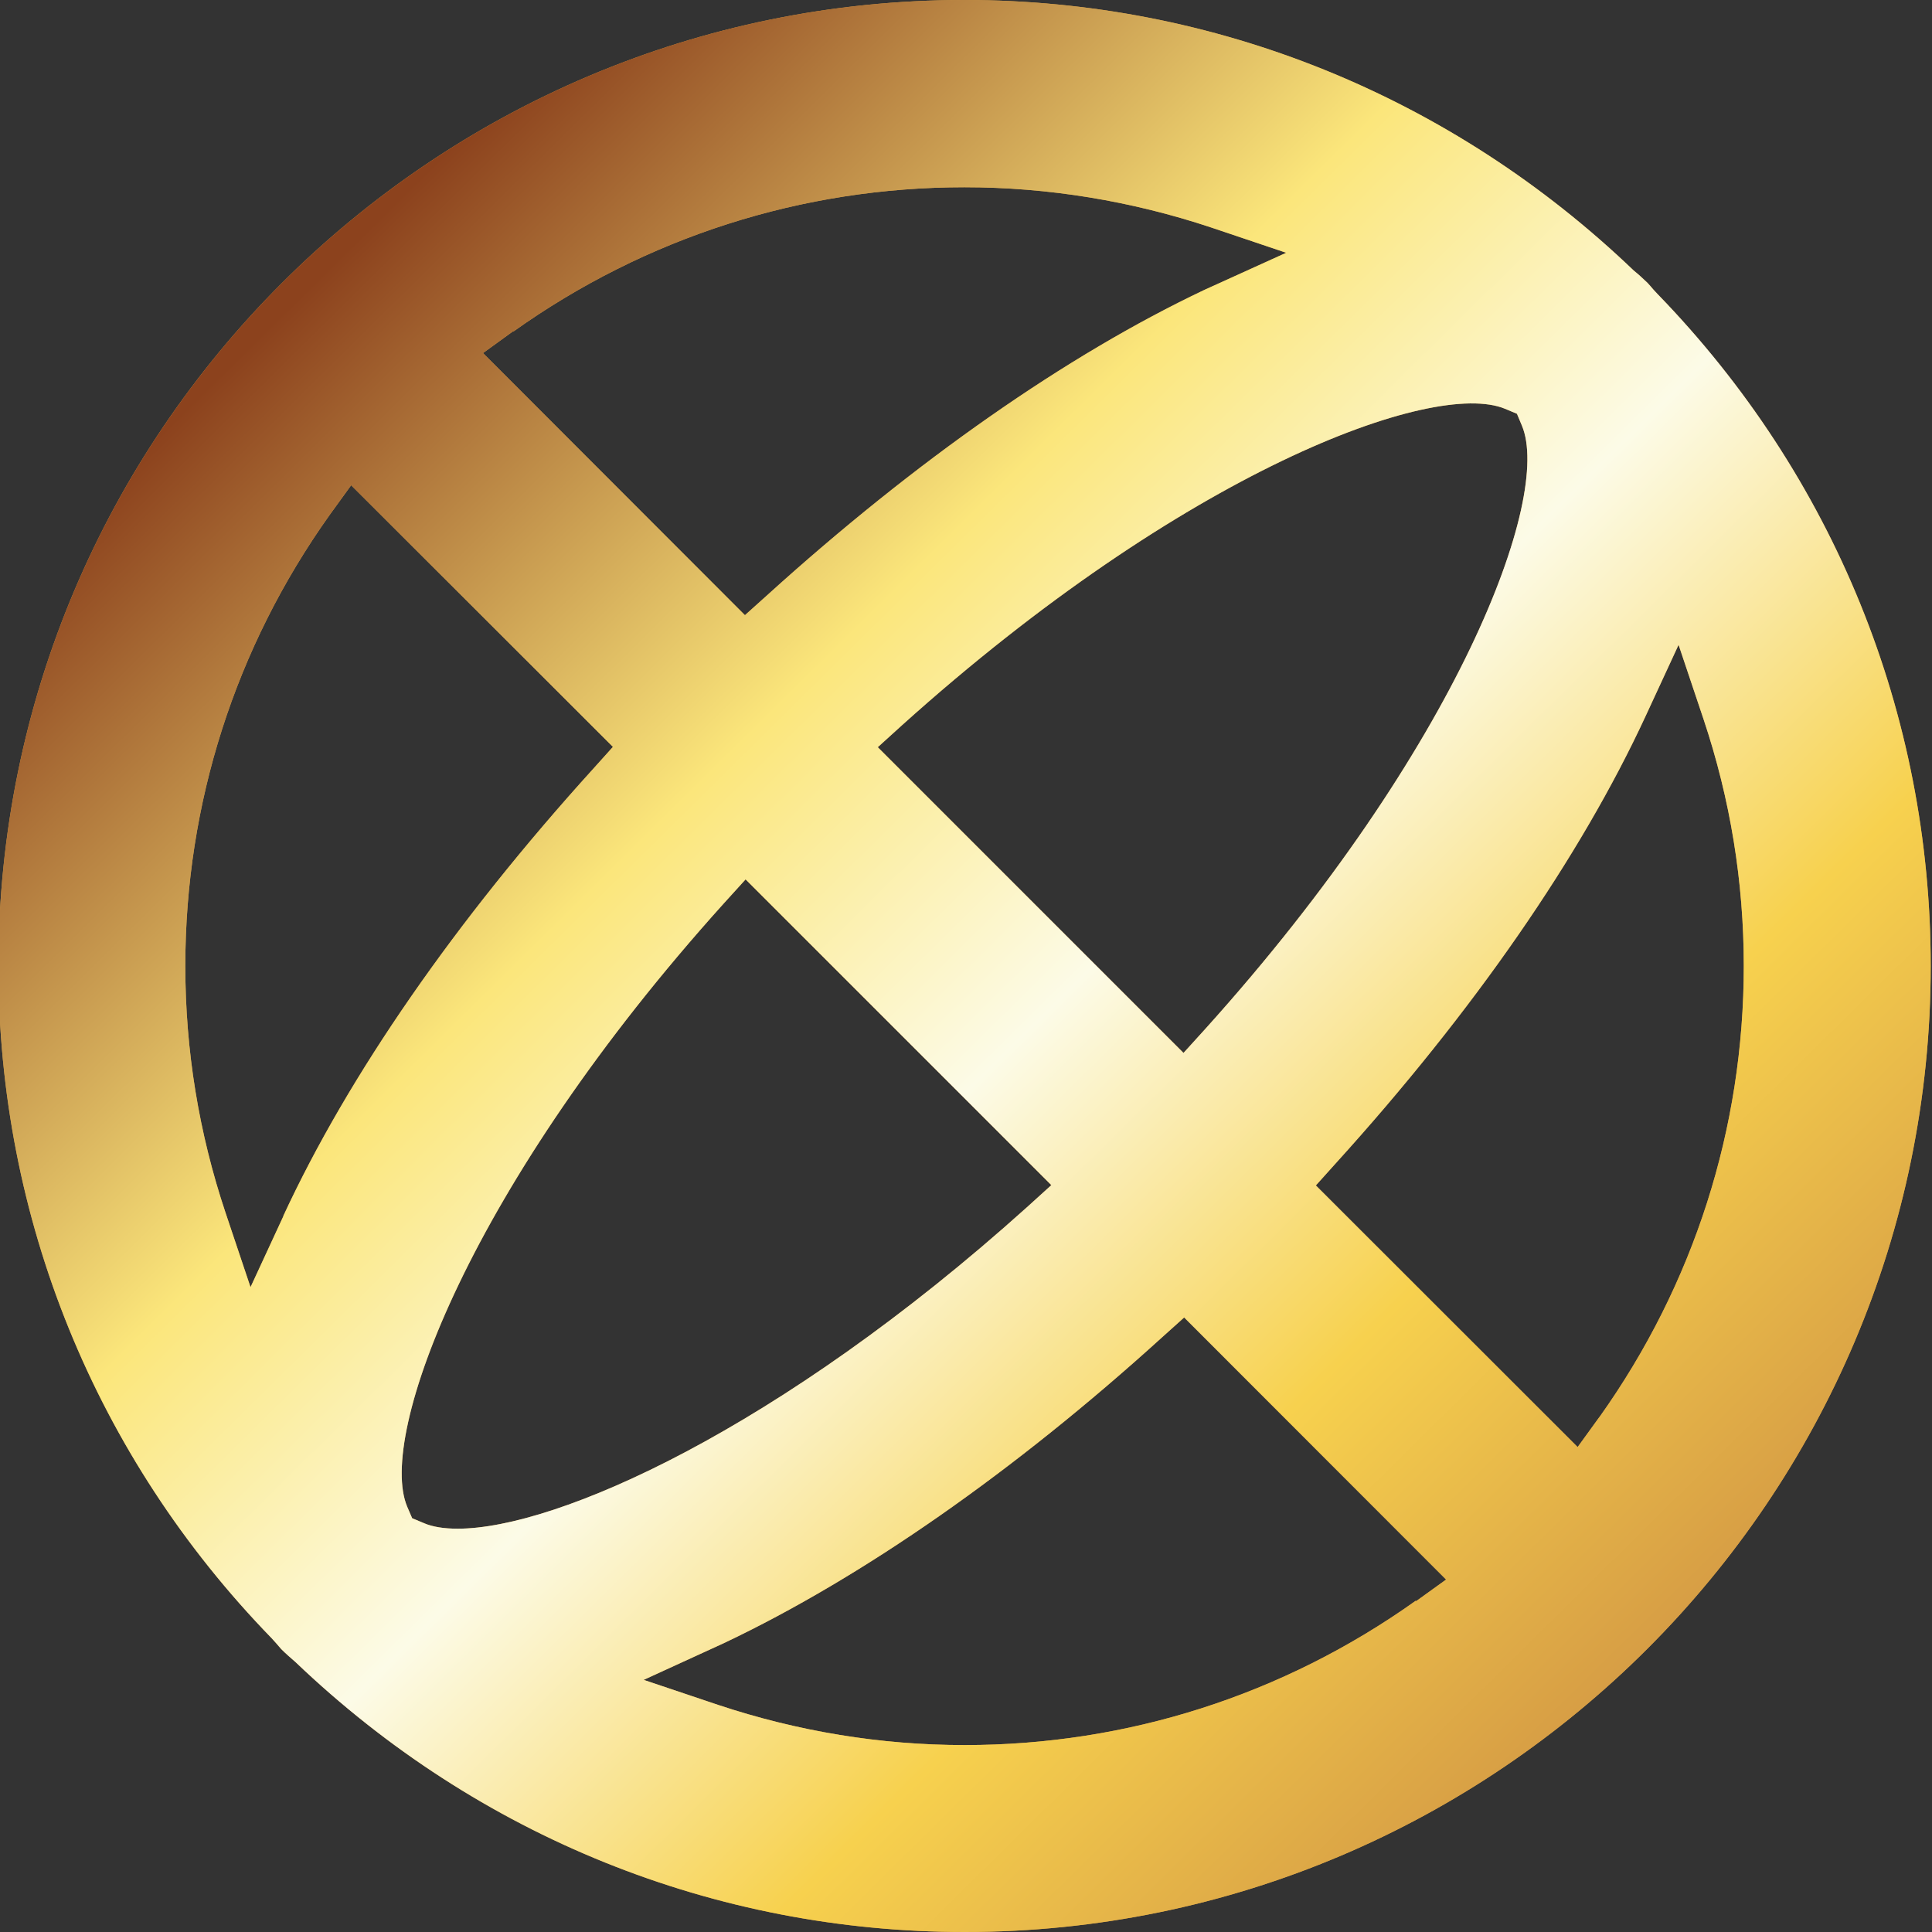 <svg width="12" height="12" viewBox="0 0 12 12" fill="none" xmlns="http://www.w3.org/2000/svg">
<rect x="0" y="0" width="12" height="12" fill="#333333" stroke="none"/>
<path d="M10.294 1.825L10.269 1.798C10.258 1.785 10.246 1.771 10.233 1.757C10.207 1.732 10.178 1.705 10.147 1.68C9.013 0.594 7.54 0 5.99 0C2.682 0 -0.01 2.692 -0.01 6C-0.01 7.566 0.592 9.048 1.687 10.175L1.715 10.206C1.724 10.217 1.736 10.231 1.747 10.243C1.776 10.272 1.805 10.297 1.836 10.324C2.971 11.408 4.442 12 5.992 12C9.3 12 11.992 9.308 11.992 6C11.992 4.436 11.39 2.954 10.294 1.825ZM9.348 2.539L9.422 2.57L9.453 2.644C9.64 3.089 9.064 4.639 7.488 6.389L7.351 6.54L5.452 4.641L5.603 4.504C7.353 2.93 8.901 2.354 9.348 2.539ZM3.189 2.059C4.012 1.473 4.982 1.163 5.99 1.163C6.511 1.163 7.027 1.248 7.523 1.413L7.989 1.57L7.482 1.8C6.625 2.206 5.686 2.863 4.765 3.697L4.627 3.821L3 2.193L3.185 2.059H3.189ZM1.761 7.552L1.556 7.995L1.401 7.533C1.235 7.037 1.151 6.523 1.151 6C1.151 4.992 1.461 4.022 2.047 3.199L2.181 3.014L3.807 4.639L3.683 4.777C2.829 5.719 2.164 6.679 1.759 7.554L1.761 7.552ZM2.634 9.461L2.56 9.43L2.529 9.358C2.342 8.913 2.918 7.363 4.494 5.613L4.631 5.462L6.53 7.361L6.379 7.498C4.84 8.882 3.456 9.495 2.843 9.495C2.758 9.495 2.688 9.484 2.634 9.461ZM8.793 9.943C7.97 10.529 7 10.839 5.992 10.839C5.469 10.839 4.955 10.754 4.459 10.589L3.998 10.434L4.5 10.204C5.357 9.797 6.298 9.141 7.217 8.307L7.355 8.183L8.982 9.811L8.796 9.945L8.793 9.943ZM9.933 8.803L9.799 8.988L8.173 7.363L8.297 7.225C9.151 6.283 9.816 5.323 10.221 4.448L10.426 4.005L10.581 4.467C10.747 4.963 10.831 5.477 10.831 6C10.831 7.008 10.521 7.978 9.935 8.801L9.933 8.803Z" fill="#D59B44"/>
<path d="M10.294 1.825L10.269 1.798C10.258 1.785 10.246 1.771 10.233 1.757C10.207 1.732 10.178 1.705 10.147 1.68C9.013 0.594 7.54 0 5.99 0C2.682 0 -0.01 2.692 -0.01 6C-0.01 7.566 0.592 9.048 1.687 10.175L1.715 10.206C1.724 10.217 1.736 10.231 1.747 10.243C1.776 10.272 1.805 10.297 1.836 10.324C2.971 11.408 4.442 12 5.992 12C9.3 12 11.992 9.308 11.992 6C11.992 4.436 11.39 2.954 10.294 1.825ZM9.348 2.539L9.422 2.57L9.453 2.644C9.64 3.089 9.064 4.639 7.488 6.389L7.351 6.54L5.452 4.641L5.603 4.504C7.353 2.93 8.901 2.354 9.348 2.539ZM3.189 2.059C4.012 1.473 4.982 1.163 5.99 1.163C6.511 1.163 7.027 1.248 7.523 1.413L7.989 1.57L7.482 1.8C6.625 2.206 5.686 2.863 4.765 3.697L4.627 3.821L3 2.193L3.185 2.059H3.189ZM1.761 7.552L1.556 7.995L1.401 7.533C1.235 7.037 1.151 6.523 1.151 6C1.151 4.992 1.461 4.022 2.047 3.199L2.181 3.014L3.807 4.639L3.683 4.777C2.829 5.719 2.164 6.679 1.759 7.554L1.761 7.552ZM2.634 9.461L2.56 9.43L2.529 9.358C2.342 8.913 2.918 7.363 4.494 5.613L4.631 5.462L6.53 7.361L6.379 7.498C4.84 8.882 3.456 9.495 2.843 9.495C2.758 9.495 2.688 9.484 2.634 9.461ZM8.793 9.943C7.97 10.529 7 10.839 5.992 10.839C5.469 10.839 4.955 10.754 4.459 10.589L3.998 10.434L4.5 10.204C5.357 9.797 6.298 9.141 7.217 8.307L7.355 8.183L8.982 9.811L8.796 9.945L8.793 9.943ZM9.933 8.803L9.799 8.988L8.173 7.363L8.297 7.225C9.151 6.283 9.816 5.323 10.221 4.448L10.426 4.005L10.581 4.467C10.747 4.963 10.831 5.477 10.831 6C10.831 7.008 10.521 7.978 9.935 8.801L9.933 8.803Z" fill="url(#paint0_linear_288_438)" style="mix-blend-mode:soft-light"/>
<defs>
<linearGradient id="paint0_linear_288_438" x1="1.59" y1="2.1" x2="10.04" y2="10.651" gradientUnits="userSpaceOnUse">
<stop stop-color="#8C421D"/>
<stop offset="0.325" stop-color="#FBE67B"/>
<stop offset="0.535" stop-color="#FCFBE7"/>
<stop offset="0.77" stop-color="#F7D14E"/>
<stop offset="1" stop-color="#D59B44"/>
</linearGradient>
</defs>
</svg>
